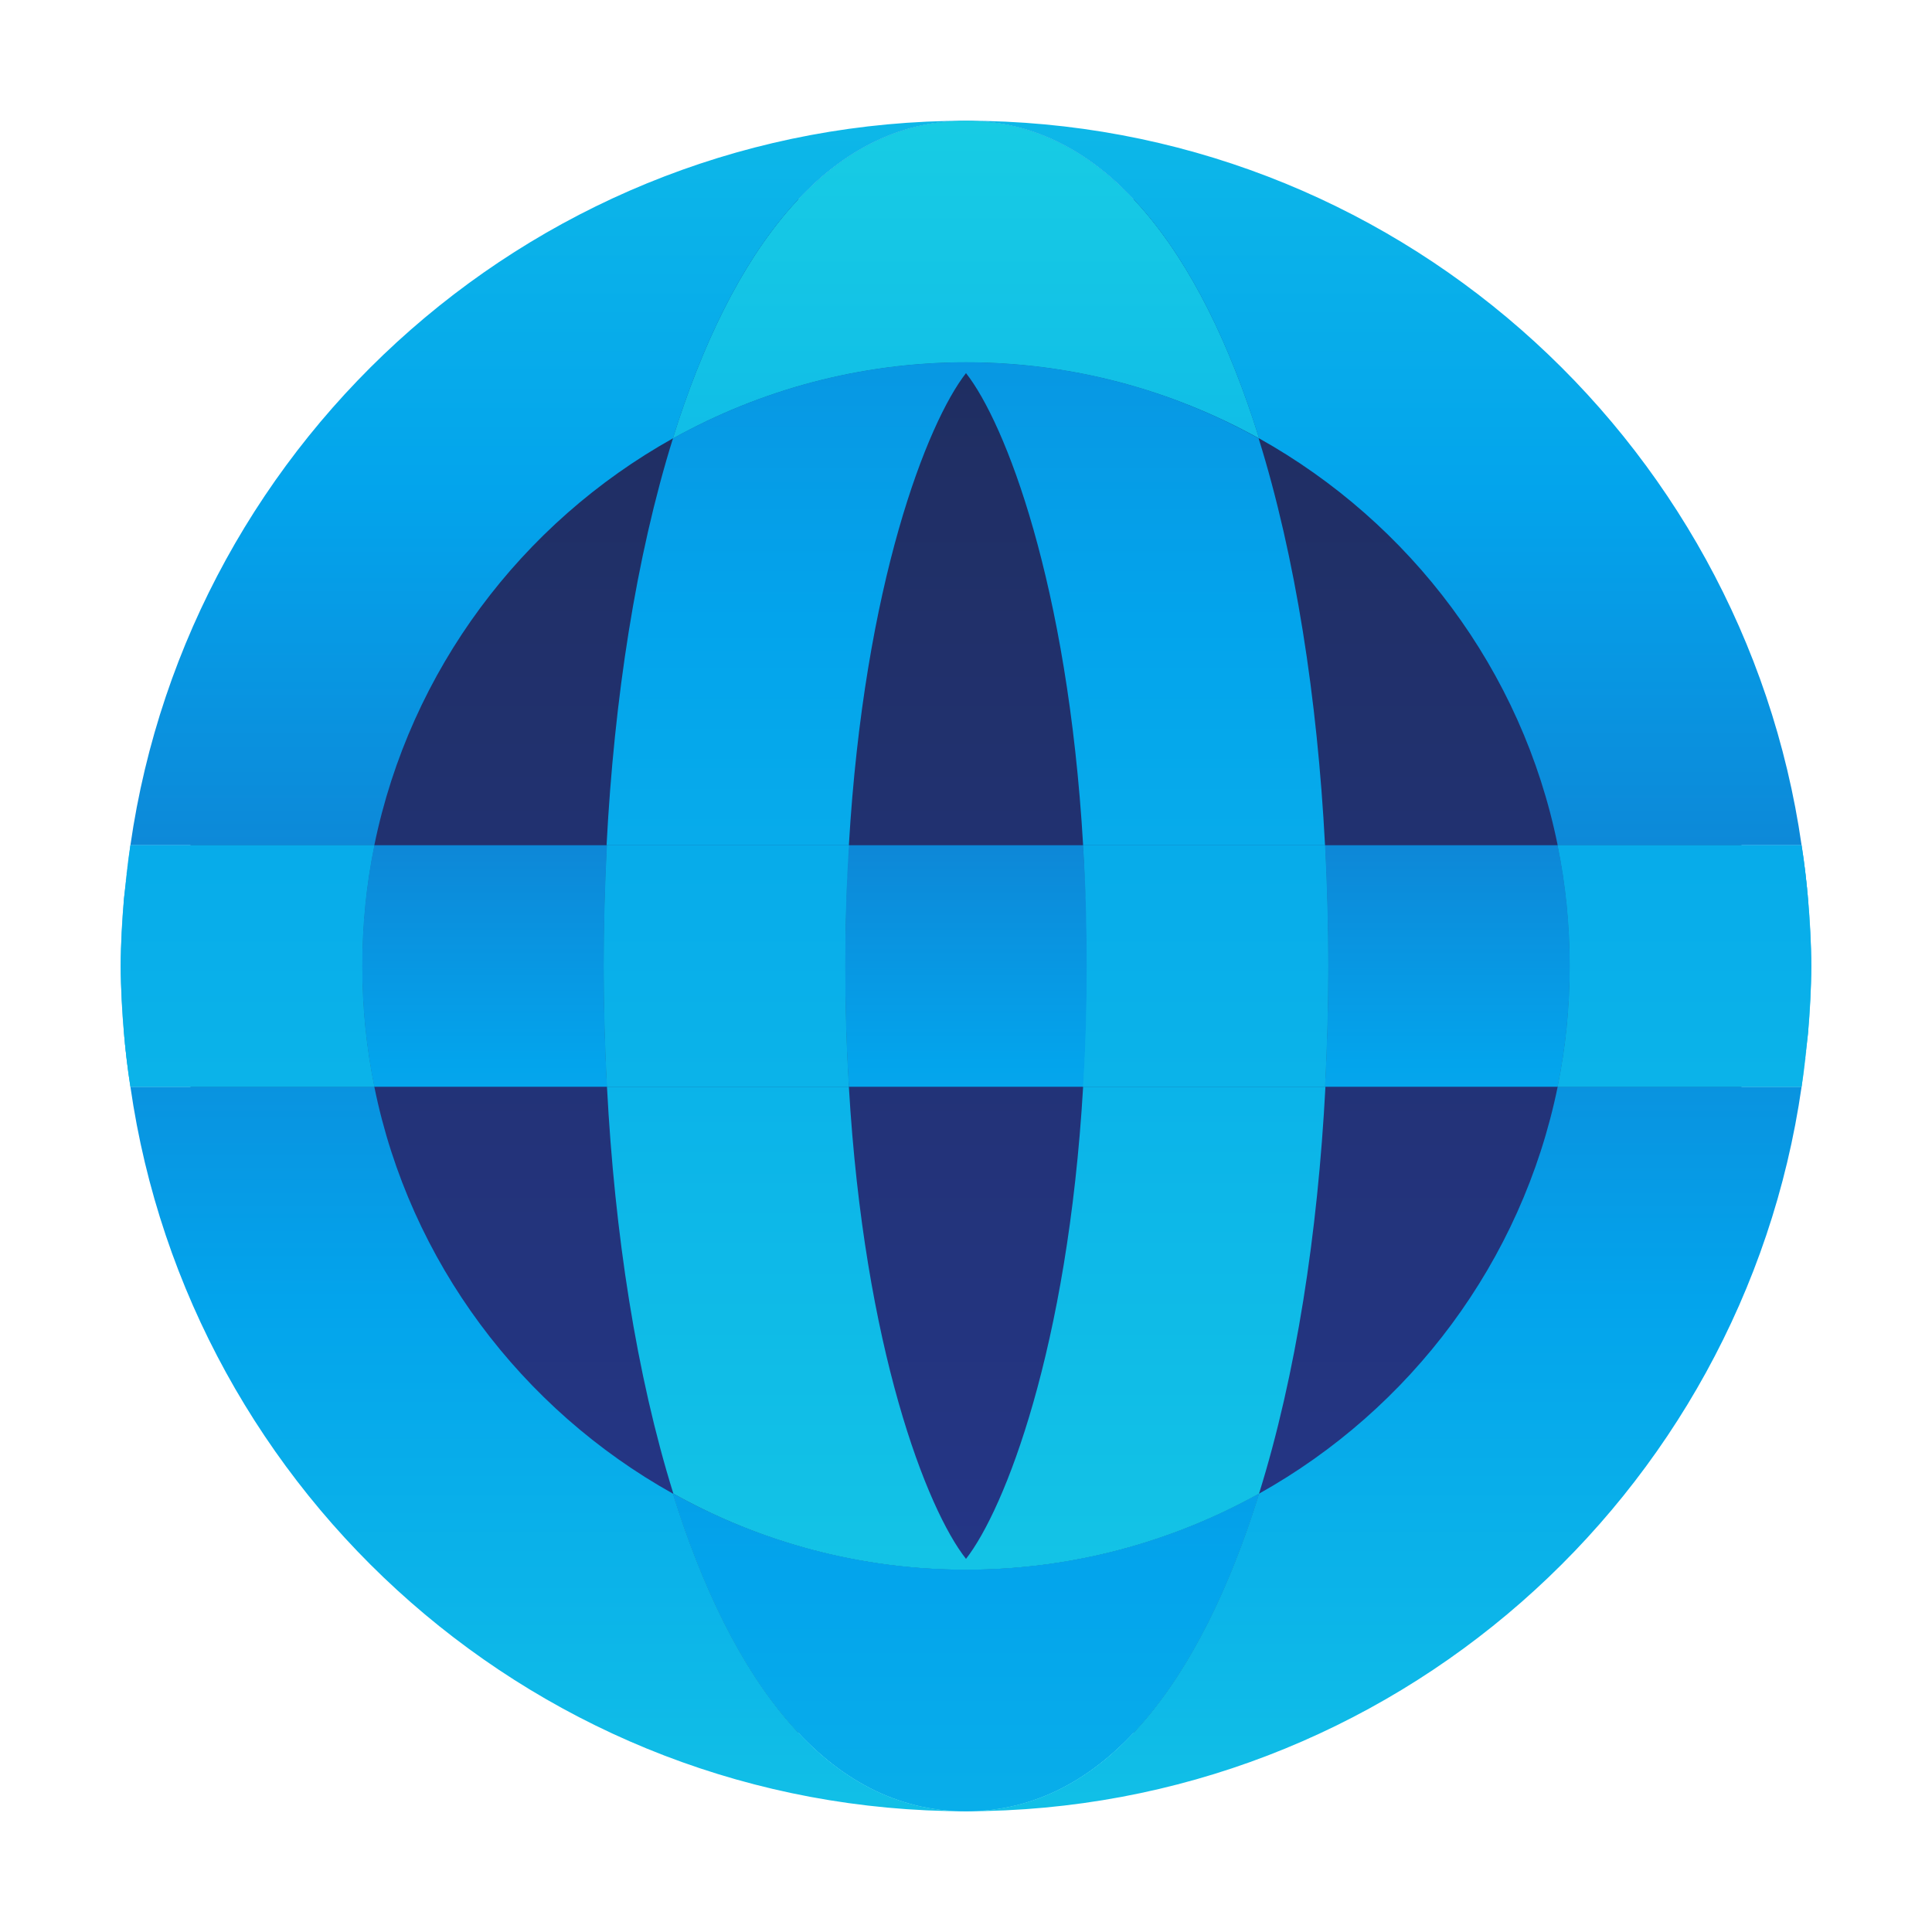 <?xml version="1.0" encoding="utf-8"?>
<!-- Generator: Adobe Illustrator 23.0.1, SVG Export Plug-In . SVG Version: 6.00 Build 0)  -->
<svg version="1.1" id="ART" xmlns="http://www.w3.org/2000/svg" xmlns:xlink="http://www.w3.org/1999/xlink" x="0px" y="0px"
	 viewBox="0 0 48 48" style="enable-background:new 0 0 48 48;" xml:space="preserve">
<style type="text/css">
	.st0{fill:url(#SVGID_1_);}
	.st1{fill:none;}
	.st2{fill:url(#SVGID_2_);}
	.st3{fill:url(#SVGID_3_);}
	.st4{fill:url(#SVGID_4_);}
	.st5{fill:url(#SVGID_5_);}
	.st6{fill:url(#SVGID_6_);}
	.st7{fill:url(#SVGID_7_);}
	.st8{fill:url(#SVGID_8_);}
	.st9{fill:url(#SVGID_9_);}
	.st10{fill:url(#SVGID_10_);}
	.st11{fill:url(#SVGID_11_);}
	.st12{fill:url(#SVGID_12_);}
	.st13{fill:url(#SVGID_13_);}
	.st14{fill:url(#SVGID_14_);}
	.st15{fill:url(#SVGID_15_);}
	.st16{fill:url(#SVGID_16_);}
	.st17{fill:url(#SVGID_17_);}
	.st18{fill:url(#SVGID_18_);}
	.st19{fill:url(#SVGID_19_);}
	.st20{fill:url(#SVGID_20_);}
	.st21{fill:url(#SVGID_21_);}
	.st22{fill:url(#SVGID_22_);}
	.st23{fill:url(#SVGID_23_);}
	.st24{fill:url(#SVGID_24_);}
	.st25{fill:url(#SVGID_25_);}
	.st26{fill:url(#SVGID_26_);}
	.st27{fill:url(#SVGID_27_);}
	.st28{fill:url(#SVGID_28_);}
	.st29{fill:url(#SVGID_29_);}
	.st30{fill:url(#SVGID_30_);}
	.st31{fill:url(#SVGID_31_);}
	.st32{fill:url(#SVGID_32_);}
	.st33{fill:url(#SVGID_33_);}
	.st34{fill:url(#SVGID_34_);}
</style>
<linearGradient id="SVGID_1_" gradientUnits="userSpaceOnUse" x1="24" y1="56.25" x2="24" y2="-23.789">
	<stop  offset="0" style="stop-color:#273A9B"/>
	<stop  offset="0.56" style="stop-color:#202F65"/>
	<stop  offset="1" style="stop-color:#021E2F"/>
</linearGradient>
<circle class="st0" cx="24" cy="24" r="19.5"/>
<g>
	<path class="st1" d="M9.3,27c0.89,4.35,3.66,8.01,7.42,10.11c-0.92-2.95-1.46-6.47-1.65-10.11H9.3z"/>
	<path class="st1" d="M31.28,37.11c3.76-2.1,6.54-5.76,7.42-10.11h-5.78C32.73,30.64,32.19,34.16,31.28,37.11z"/>
	<path class="st1" d="M24,9.27c-0.97,1.23-2.53,5.22-2.91,11.73h5.83C26.53,14.49,24.97,10.5,24,9.27z"/>
	<path class="st1" d="M16.72,10.89c-3.76,2.1-6.54,5.76-7.42,10.11h5.78C15.27,17.36,15.81,13.84,16.72,10.89z"/>
	<path class="st1" d="M24,38.73c0.97-1.23,2.53-5.22,2.91-11.73h-5.83C21.47,33.51,23.03,37.5,24,38.73z"/>
	<path class="st1" d="M31.28,10.89c0.92,2.95,1.46,6.47,1.65,10.11h5.78C37.81,16.65,35.04,12.99,31.28,10.89z"/>
	<linearGradient id="SVGID_2_" gradientUnits="userSpaceOnUse" x1="3.162" y1="67.749" x2="3.162" y2="-32.019">
		<stop  offset="3.645830e-03" style="stop-color:#27E9DE"/>
		<stop  offset="0.524" style="stop-color:#03A4EC"/>
		<stop  offset="1" style="stop-color:#2547A8"/>
	</linearGradient>
	<path class="st2" d="M3.24,27c-0.06-0.44-0.11-0.89-0.16-1.33C3.12,26.12,3.18,26.56,3.24,27z"/>
	<linearGradient id="SVGID_3_" gradientUnits="userSpaceOnUse" x1="34.38" y1="64.333" x2="34.38" y2="3.205">
		<stop  offset="3.645830e-03" style="stop-color:#27E9DE"/>
		<stop  offset="0.524" style="stop-color:#03A4EC"/>
		<stop  offset="1" style="stop-color:#2547A8"/>
	</linearGradient>
	<path class="st3" d="M31.28,37.11C29.83,41.77,27.44,45,24,45c10.56,0,19.3-7.84,20.76-18H38.7
		C37.81,31.35,35.04,35.01,31.28,37.11z"/>
	<linearGradient id="SVGID_4_" gradientUnits="userSpaceOnUse" x1="3.162" y1="67.749" x2="3.162" y2="-32.019">
		<stop  offset="3.645830e-03" style="stop-color:#27E9DE"/>
		<stop  offset="0.524" style="stop-color:#03A4EC"/>
		<stop  offset="1" style="stop-color:#2547A8"/>
	</linearGradient>
	<path class="st4" d="M3.08,22.33c0.04-0.45,0.09-0.89,0.16-1.33C3.18,21.44,3.12,21.88,3.08,22.33z"/>
	<linearGradient id="SVGID_5_" gradientUnits="userSpaceOnUse" x1="44.838" y1="67.749" x2="44.838" y2="-32.019">
		<stop  offset="3.645830e-03" style="stop-color:#27E9DE"/>
		<stop  offset="0.524" style="stop-color:#03A4EC"/>
		<stop  offset="1" style="stop-color:#2547A8"/>
	</linearGradient>
	<path class="st5" d="M44.76,21c0.06,0.44,0.11,0.89,0.16,1.33C44.88,21.88,44.82,21.44,44.76,21z"/>
	<linearGradient id="SVGID_6_" gradientUnits="userSpaceOnUse" x1="44.838" y1="67.749" x2="44.838" y2="-32.019">
		<stop  offset="3.645830e-03" style="stop-color:#27E9DE"/>
		<stop  offset="0.524" style="stop-color:#03A4EC"/>
		<stop  offset="1" style="stop-color:#2547A8"/>
	</linearGradient>
	<path class="st6" d="M44.92,25.67c-0.04,0.45-0.09,0.89-0.16,1.33C44.82,26.56,44.88,26.12,44.92,25.67z"/>
	<linearGradient id="SVGID_7_" gradientUnits="userSpaceOnUse" x1="13.62" y1="-20.667" x2="13.62" y2="42.186">
		<stop  offset="3.645830e-03" style="stop-color:#27E9DE"/>
		<stop  offset="0.524" style="stop-color:#03A4EC"/>
		<stop  offset="1" style="stop-color:#2547A8"/>
	</linearGradient>
	<path class="st7" d="M16.72,10.89C18.17,6.23,20.56,3,24,3C13.44,3,4.7,10.84,3.24,21H9.3C10.19,16.65,12.96,12.99,16.72,10.89z"/>
	<linearGradient id="SVGID_8_" gradientUnits="userSpaceOnUse" x1="13.62" y1="64.333" x2="13.62" y2="3.205">
		<stop  offset="3.645830e-03" style="stop-color:#27E9DE"/>
		<stop  offset="0.524" style="stop-color:#03A4EC"/>
		<stop  offset="1" style="stop-color:#2547A8"/>
	</linearGradient>
	<path class="st8" d="M16.72,37.11c-3.76-2.1-6.54-5.76-7.42-10.11H3.24C4.7,37.16,13.44,45,24,45C20.56,45,18.17,41.77,16.72,37.11
		z"/>
	<linearGradient id="SVGID_9_" gradientUnits="userSpaceOnUse" x1="34.38" y1="-20.667" x2="34.38" y2="42.186">
		<stop  offset="3.645830e-03" style="stop-color:#27E9DE"/>
		<stop  offset="0.524" style="stop-color:#03A4EC"/>
		<stop  offset="1" style="stop-color:#2547A8"/>
	</linearGradient>
	<path class="st9" d="M31.28,10.89c3.76,2.1,6.54,5.76,7.42,10.11h6.06C43.3,10.84,34.56,3,24,3C27.44,3,29.83,6.23,31.28,10.89z"/>
	<linearGradient id="SVGID_10_" gradientUnits="userSpaceOnUse" x1="24" y1="67.75" x2="24" y2="-32.02">
		<stop  offset="3.645830e-03" style="stop-color:#27E9DE"/>
		<stop  offset="0.524" style="stop-color:#03A4EC"/>
		<stop  offset="1" style="stop-color:#2547A8"/>
	</linearGradient>
	<path class="st10" d="M21.09,21c0.38-6.51,1.95-10.5,2.91-11.73c0.97,1.23,2.53,5.22,2.91,11.73h6.01
		c-0.19-3.64-0.73-7.16-1.65-10.11C29.12,9.69,26.64,9,24,9s-5.12,0.69-7.28,1.89c-0.92,2.95-1.46,6.47-1.65,10.11H21.09z"/>
	<linearGradient id="SVGID_11_" gradientUnits="userSpaceOnUse" x1="24" y1="67.75" x2="24" y2="-32.02">
		<stop  offset="3.645830e-03" style="stop-color:#27E9DE"/>
		<stop  offset="0.524" style="stop-color:#03A4EC"/>
		<stop  offset="1" style="stop-color:#2547A8"/>
	</linearGradient>
	<path class="st11" d="M26.91,27c-0.38,6.51-1.95,10.5-2.91,11.73c-0.97-1.23-2.53-5.22-2.91-11.73h-6.01
		c0.19,3.64,0.73,7.16,1.65,10.11C18.88,38.31,21.36,39,24,39s5.12-0.69,7.28-1.89c0.92-2.95,1.46-6.47,1.65-10.11H26.91z"/>
	<linearGradient id="SVGID_12_" gradientUnits="userSpaceOnUse" x1="24" y1="67.75" x2="24" y2="-32.02">
		<stop  offset="3.645830e-03" style="stop-color:#27E9DE"/>
		<stop  offset="0.524" style="stop-color:#03A4EC"/>
		<stop  offset="1" style="stop-color:#2547A8"/>
	</linearGradient>
	<path class="st12" d="M16.72,10.89C18.88,9.69,21.36,9,24,9s5.12,0.69,7.28,1.89C29.83,6.23,27.44,3,24,3
		C20.56,3,18.17,6.23,16.72,10.89z"/>
	<linearGradient id="SVGID_13_" gradientUnits="userSpaceOnUse" x1="24" y1="-13.325" x2="24" y2="59.761">
		<stop  offset="3.645830e-03" style="stop-color:#27E9DE"/>
		<stop  offset="0.524" style="stop-color:#03A4EC"/>
		<stop  offset="1" style="stop-color:#2547A8"/>
	</linearGradient>
	<path class="st13" d="M16.72,10.89C18.88,9.69,21.36,9,24,9s5.12,0.69,7.28,1.89C29.83,6.23,27.44,3,24,3
		C20.56,3,18.17,6.23,16.72,10.89z"/>
	<linearGradient id="SVGID_14_" gradientUnits="userSpaceOnUse" x1="24" y1="67.75" x2="24" y2="-32.02">
		<stop  offset="3.645830e-03" style="stop-color:#27E9DE"/>
		<stop  offset="0.524" style="stop-color:#03A4EC"/>
		<stop  offset="1" style="stop-color:#2547A8"/>
	</linearGradient>
	<path class="st14" d="M31.28,37.11C29.12,38.31,26.64,39,24,39s-5.12-0.69-7.28-1.89C18.17,41.77,20.56,45,24,45
		C27.44,45,29.83,41.77,31.28,37.11z"/>
	<linearGradient id="SVGID_15_" gradientUnits="userSpaceOnUse" x1="24" y1="80.5" x2="24" y2="1.25">
		<stop  offset="3.645830e-03" style="stop-color:#27E9DE"/>
		<stop  offset="0.524" style="stop-color:#03A4EC"/>
		<stop  offset="1" style="stop-color:#2547A8"/>
	</linearGradient>
	<path class="st15" d="M31.28,37.11C29.12,38.31,26.64,39,24,39s-5.12-0.69-7.28-1.89C18.17,41.77,20.56,45,24,45
		C27.44,45,29.83,41.77,31.28,37.11z"/>
	<linearGradient id="SVGID_16_" gradientUnits="userSpaceOnUse" x1="44.958" y1="67.75" x2="44.958" y2="-32.02">
		<stop  offset="3.645830e-03" style="stop-color:#27E9DE"/>
		<stop  offset="0.524" style="stop-color:#03A4EC"/>
		<stop  offset="1" style="stop-color:#2547A8"/>
	</linearGradient>
	<path class="st16" d="M44.92,22.33C44.96,22.88,45,23.44,45,24C45,23.44,44.97,22.88,44.92,22.33z"/>
	<linearGradient id="SVGID_17_" gradientUnits="userSpaceOnUse" x1="44.76" y1="23" x2="44.76" y2="19">
		<stop  offset="3.645830e-03" style="stop-color:#27E9DE"/>
		<stop  offset="0.524" style="stop-color:#03A4EC"/>
		<stop  offset="1" style="stop-color:#2547A8"/>
	</linearGradient>
	<polygon class="st17" points="44.76,21 44.76,21 44.76,21 	"/>
	<linearGradient id="SVGID_18_" gradientUnits="userSpaceOnUse" x1="3.24" y1="29" x2="3.24" y2="25">
		<stop  offset="3.645830e-03" style="stop-color:#27E9DE"/>
		<stop  offset="0.524" style="stop-color:#03A4EC"/>
		<stop  offset="1" style="stop-color:#2547A8"/>
	</linearGradient>
	<polygon class="st18" points="3.24,27 3.24,27 3.24,27 	"/>
	<linearGradient id="SVGID_19_" gradientUnits="userSpaceOnUse" x1="3.24" y1="23" x2="3.24" y2="19">
		<stop  offset="3.645830e-03" style="stop-color:#27E9DE"/>
		<stop  offset="0.524" style="stop-color:#03A4EC"/>
		<stop  offset="1" style="stop-color:#2547A8"/>
	</linearGradient>
	<polygon class="st19" points="3.24,21 3.24,21 3.24,21 	"/>
	<linearGradient id="SVGID_20_" gradientUnits="userSpaceOnUse" x1="3.042" y1="67.75" x2="3.042" y2="-32.02">
		<stop  offset="3.645830e-03" style="stop-color:#27E9DE"/>
		<stop  offset="0.524" style="stop-color:#03A4EC"/>
		<stop  offset="1" style="stop-color:#2547A8"/>
	</linearGradient>
	<path class="st20" d="M3.08,25.67C3.04,25.12,3,24.56,3,24C3,24.56,3.03,25.12,3.08,25.67z"/>
	<linearGradient id="SVGID_21_" gradientUnits="userSpaceOnUse" x1="3.042" y1="67.75" x2="3.042" y2="-32.02">
		<stop  offset="3.645830e-03" style="stop-color:#27E9DE"/>
		<stop  offset="0.524" style="stop-color:#03A4EC"/>
		<stop  offset="1" style="stop-color:#2547A8"/>
	</linearGradient>
	<path class="st21" d="M3,24c0-0.56,0.04-1.12,0.08-1.67C3.03,22.88,3,23.44,3,24z"/>
	<linearGradient id="SVGID_22_" gradientUnits="userSpaceOnUse" x1="44.958" y1="67.75" x2="44.958" y2="-32.02">
		<stop  offset="3.645830e-03" style="stop-color:#27E9DE"/>
		<stop  offset="0.524" style="stop-color:#03A4EC"/>
		<stop  offset="1" style="stop-color:#2547A8"/>
	</linearGradient>
	<path class="st22" d="M45,24c0,0.56-0.04,1.12-0.08,1.67C44.97,25.12,45,24.56,45,24z"/>
	<linearGradient id="SVGID_23_" gradientUnits="userSpaceOnUse" x1="35.961" y1="45.625" x2="35.961" y2="8.931">
		<stop  offset="3.645830e-03" style="stop-color:#27E9DE"/>
		<stop  offset="0.524" style="stop-color:#03A4EC"/>
		<stop  offset="1" style="stop-color:#2547A8"/>
	</linearGradient>
	<path class="st23" d="M33,24c0,1-0.03,2.01-0.08,3h5.78c0.2-0.97,0.3-1.97,0.3-3s-0.1-2.03-0.3-3h-5.78C32.97,21.99,33,23,33,24z"
		/>
	<linearGradient id="SVGID_24_" gradientUnits="userSpaceOnUse" x1="12.039" y1="45.625" x2="12.039" y2="8.931">
		<stop  offset="3.645830e-03" style="stop-color:#27E9DE"/>
		<stop  offset="0.524" style="stop-color:#03A4EC"/>
		<stop  offset="1" style="stop-color:#2547A8"/>
	</linearGradient>
	<path class="st24" d="M15,24c0-1,0.03-2.01,0.08-3H9.3C9.1,21.97,9,22.97,9,24s0.1,2.03,0.3,3h5.78C15.03,26.01,15,25,15,24z"/>
	<linearGradient id="SVGID_25_" gradientUnits="userSpaceOnUse" x1="24" y1="45.625" x2="24" y2="8.931">
		<stop  offset="3.645830e-03" style="stop-color:#27E9DE"/>
		<stop  offset="0.524" style="stop-color:#03A4EC"/>
		<stop  offset="1" style="stop-color:#2547A8"/>
	</linearGradient>
	<path class="st25" d="M26.91,21h-5.83C21.03,21.95,21,22.95,21,24s0.03,2.05,0.09,3h5.83c0.06-0.95,0.09-1.95,0.09-3
		S26.97,21.95,26.91,21z"/>
	<linearGradient id="SVGID_26_" gradientUnits="userSpaceOnUse" x1="44.76" y1="29" x2="44.76" y2="25">
		<stop  offset="3.645830e-03" style="stop-color:#27E9DE"/>
		<stop  offset="0.524" style="stop-color:#03A4EC"/>
		<stop  offset="1" style="stop-color:#2547A8"/>
	</linearGradient>
	<polygon class="st26" points="44.76,27 44.76,27 44.76,27 	"/>
	<linearGradient id="SVGID_27_" gradientUnits="userSpaceOnUse" x1="41.849" y1="67.75" x2="41.849" y2="-32.02">
		<stop  offset="3.645830e-03" style="stop-color:#27E9DE"/>
		<stop  offset="0.524" style="stop-color:#03A4EC"/>
		<stop  offset="1" style="stop-color:#2547A8"/>
	</linearGradient>
	<path class="st27" d="M44.92,25.67C44.96,25.12,45,24.56,45,24s-0.04-1.12-0.08-1.67c-0.04-0.45-0.09-0.89-0.16-1.33v0H38.7
		c0.2,0.97,0.3,1.97,0.3,3s-0.1,2.03-0.3,3h6.06v0C44.82,26.56,44.87,26.11,44.92,25.67z"/>
	<linearGradient id="SVGID_28_" gradientUnits="userSpaceOnUse" x1="41.849" y1="67.75" x2="41.849" y2="-32.02">
		<stop  offset="3.645830e-03" style="stop-color:#27E9DE"/>
		<stop  offset="0.524" style="stop-color:#03A4EC"/>
		<stop  offset="1" style="stop-color:#2547A8"/>
	</linearGradient>
	<path class="st28" d="M44.92,25.67C44.96,25.12,45,24.56,45,24s-0.04-1.12-0.08-1.67c-0.04-0.45-0.09-0.89-0.16-1.33v0H38.7
		c0.2,0.97,0.3,1.97,0.3,3s-0.1,2.03-0.3,3h6.06v0C44.82,26.56,44.87,26.11,44.92,25.67z"/>
	<linearGradient id="SVGID_29_" gradientUnits="userSpaceOnUse" x1="6.151" y1="67.75" x2="6.151" y2="-32.02">
		<stop  offset="3.645830e-03" style="stop-color:#27E9DE"/>
		<stop  offset="0.524" style="stop-color:#03A4EC"/>
		<stop  offset="1" style="stop-color:#2547A8"/>
	</linearGradient>
	<path class="st29" d="M9,24c0-1.03,0.1-2.03,0.3-3H3.24v0c-0.06,0.44-0.11,0.89-0.16,1.33C3.04,22.88,3,23.44,3,24
		s0.04,1.12,0.08,1.67c0.04,0.45,0.09,0.89,0.16,1.33v0H9.3C9.1,26.03,9,25.03,9,24z"/>
	<linearGradient id="SVGID_30_" gradientUnits="userSpaceOnUse" x1="6.151" y1="67.75" x2="6.151" y2="-32.02">
		<stop  offset="3.645830e-03" style="stop-color:#27E9DE"/>
		<stop  offset="0.524" style="stop-color:#03A4EC"/>
		<stop  offset="1" style="stop-color:#2547A8"/>
	</linearGradient>
	<path class="st30" d="M9,24c0-1.03,0.1-2.03,0.3-3H3.24v0c-0.06,0.44-0.11,0.89-0.16,1.33C3.04,22.88,3,23.44,3,24
		s0.04,1.12,0.08,1.67c0.04,0.45,0.09,0.89,0.16,1.33v0H9.3C9.1,26.03,9,25.03,9,24z"/>
	<linearGradient id="SVGID_31_" gradientUnits="userSpaceOnUse" x1="18.043" y1="67.75" x2="18.043" y2="-32.02">
		<stop  offset="3.645830e-03" style="stop-color:#27E9DE"/>
		<stop  offset="0.524" style="stop-color:#03A4EC"/>
		<stop  offset="1" style="stop-color:#2547A8"/>
	</linearGradient>
	<path class="st31" d="M21.09,21h-6.01C15.03,21.99,15,23,15,24s0.03,2.01,0.08,3h6.01C21.03,26.05,21,25.05,21,24
		S21.03,21.95,21.09,21z"/>
	<linearGradient id="SVGID_32_" gradientUnits="userSpaceOnUse" x1="18.043" y1="67.75" x2="18.043" y2="-32.02">
		<stop  offset="3.645830e-03" style="stop-color:#27E9DE"/>
		<stop  offset="0.524" style="stop-color:#03A4EC"/>
		<stop  offset="1" style="stop-color:#2547A8"/>
	</linearGradient>
	<path class="st32" d="M21.09,21h-6.01C15.03,21.99,15,23,15,24s0.03,2.01,0.08,3h6.01C21.03,26.05,21,25.05,21,24
		S21.03,21.95,21.09,21z"/>
	<linearGradient id="SVGID_33_" gradientUnits="userSpaceOnUse" x1="29.957" y1="67.75" x2="29.957" y2="-32.02">
		<stop  offset="3.645830e-03" style="stop-color:#27E9DE"/>
		<stop  offset="0.524" style="stop-color:#03A4EC"/>
		<stop  offset="1" style="stop-color:#2547A8"/>
	</linearGradient>
	<path class="st33" d="M27,24c0,1.05-0.03,2.05-0.09,3h6.01c0.05-0.99,0.08-2,0.08-3s-0.03-2.01-0.08-3h-6.01
		C26.97,21.95,27,22.95,27,24z"/>
	<linearGradient id="SVGID_34_" gradientUnits="userSpaceOnUse" x1="29.957" y1="67.75" x2="29.957" y2="-32.02">
		<stop  offset="3.645830e-03" style="stop-color:#27E9DE"/>
		<stop  offset="0.524" style="stop-color:#03A4EC"/>
		<stop  offset="1" style="stop-color:#2547A8"/>
	</linearGradient>
	<path class="st34" d="M27,24c0,1.05-0.03,2.05-0.09,3h6.01c0.05-0.99,0.08-2,0.08-3s-0.03-2.01-0.08-3h-6.01
		C26.97,21.95,27,22.95,27,24z"/>
</g>
</svg>
